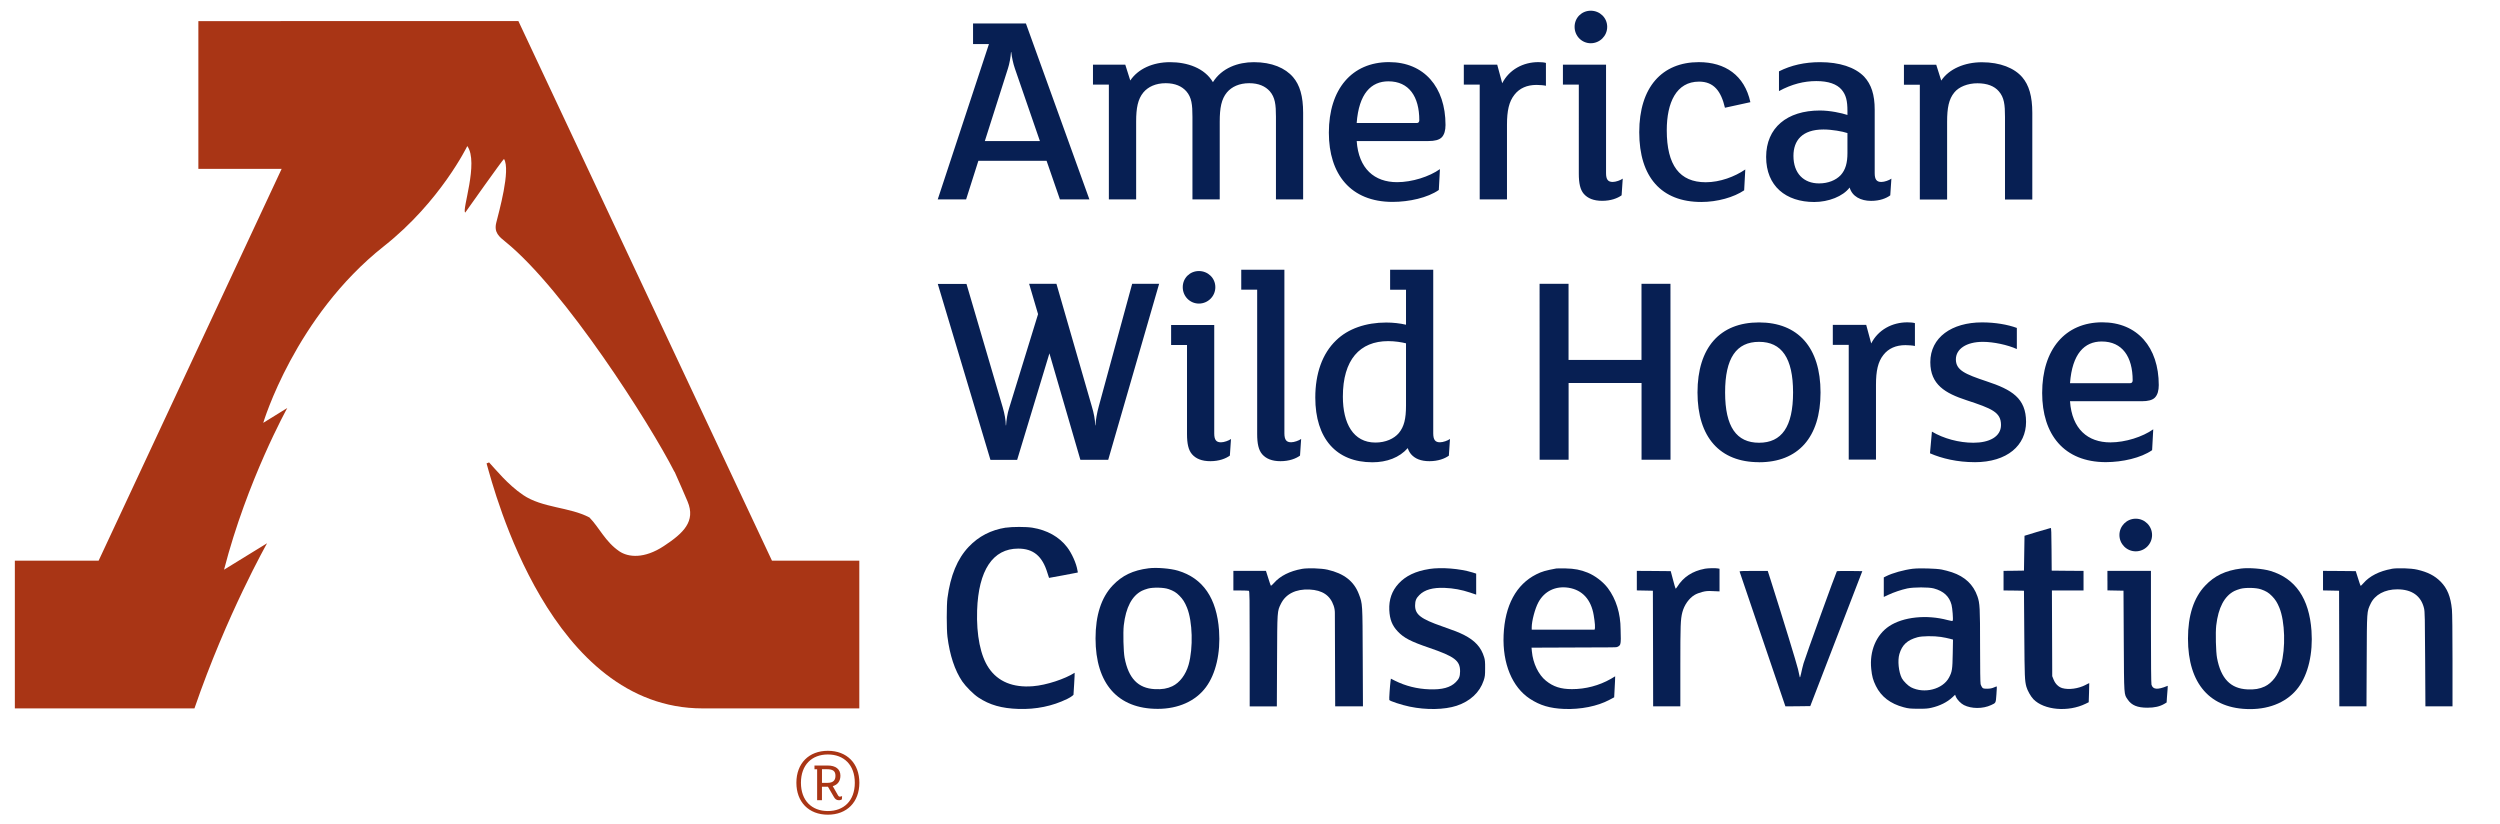 <?xml version="1.0" encoding="UTF-8"?>
<svg id="Layer_1" data-name="Layer 1" xmlns="http://www.w3.org/2000/svg" viewBox="0 0 932.87 307.54">
  <defs>
    <style>
      .cls-1 {
        fill: #a93515;
      }

      .cls-2 {
        fill: #071f53;
      }
    </style>
  </defs>
  <path class="cls-1" d="m193.43,7.85l-119.41.03v55.12h31.08L36.8,209.21H5.54v55.12h67.02c12.05-35.06,27.1-61.62,27.1-61.62l-16.06,9.87c8.6-33.32,23.6-60.34,23.6-60.34l-8.97,5.55s11.78-39.65,45.03-65.92c21.1-16.66,31.11-37.37,31.11-37.37,4.39,6.12-2.19,24.19-.76,24.81,0,0,14.23-20.14,14.46-20,2.56,4.12-1.95,19.93-2.9,23.83-.88,3.63,1.08,5.18,3.47,7.11,22.04,17.85,53.91,67.86,63.03,85.81l.05-.03c.52,1.04,4.51,10.29,4.85,11.11,3.11,7.41-1.57,11.82-8.86,16.62-7.29,4.81-13.25,4.24-16.62,1.95-5.22-3.56-7.44-8.81-11.13-12.61-7.46-3.95-17.57-3.51-24.78-8.4-5.79-3.93-10.47-9.8-12.68-12.15l-.94.37c3.03,10.71,23.87,91.42,80.62,91.42h58.47v-55.12h-32.59L193.43,7.85Z"/>
  <path class="cls-1" d="m308.92,304c-7.12,0-11.75-4.72-11.75-11.92s4.63-11.92,11.75-11.92,11.75,4.72,11.75,11.92-4.63,11.92-11.75,11.92Zm0-22.47c-5.98,0-10.05,3.88-10.05,10.56s4.07,10.55,10.05,10.55,10.05-3.88,10.05-10.55-4.07-10.56-10.05-10.56Zm5.25,16.74c-.25.18-.69.34-1.06.34-1.06,0-1.5-.47-1.99-1.31l-2.17-3.73h-2.24v5.03h-1.8v-11.55h-.99v-1.4h4.92c2.98,0,4.76,1.36,4.76,3.78,0,1.98-.96,3.38-2.86,3.92l1.9,3.33c.25.44.47.59.74.59s.66-.12.84-.22l-.07,1.24.02-.02Zm-5.62-11.24h-1.83v5.09h2.05c2.24,0,2.98-1.06,2.98-2.64,0-1.76-.93-2.45-3.2-2.45Z"/>
  <g>
    <path class="cls-2" d="m432.52,105.92l-18.99,65.65h-10.39l-11.55-39.72-12.04,39.74h-9.97l-19.65-65.65h10.71l13.52,46.04c.72,2.49,1.15,4.87,1.15,6.74h.1c.1-1.87.52-4.56,1.15-6.44l10.79-35.06-3.33-11.31h10.19l13.2,45.74c.72,2.39,1.25,4.97,1.25,7.06h.1c.1-1.97.62-4.87,1.24-7.06l12.46-45.74h10.08l-.02.02Zm26.4,64.09c-1.57,1.14-4.06,2.08-7.27,2.08s-5.4-.93-6.85-2.59c-1.35-1.56-1.87-3.95-1.87-7.56v-33.2h-5.93v-7.46h16.09v40.46c0,2.39.74,3.31,2.51,3.31,1.15,0,2.91-.62,3.74-1.24l-.42,6.22v-.02Zm-11.55-56.73c-3.32,0-6.03-2.69-6.03-6.12s2.69-6.02,6.03-6.02,6.13,2.59,6.13,6.02-2.8,6.12-6.13,6.12Zm37.73,56.73c-1.57,1.14-4.06,2.08-7.27,2.08s-5.4-.93-6.85-2.59c-1.35-1.56-1.87-3.95-1.87-7.58v-53.82h-5.94v-7.46h16.1v61.08c.02,2.39.74,3.31,2.51,3.31,1.14,0,2.91-.62,3.74-1.24l-.42,6.22h.02Zm55.57,0c-1.57,1.14-4.06,2.08-7.27,2.08s-5.4-.93-6.85-2.59c-.52-.62-.94-1.34-1.25-2.29-3.11,3.53-7.79,5.29-13.2,5.29-13.5,0-21.3-8.91-21.3-24.15,0-8.93,2.59-16.39,7.78-21.36,4.46-4.35,11.11-6.64,18.7-6.64,2.49,0,5.18.3,7.37.82v-13.06h-5.93v-7.46h16.09v61.08c.02,2.39.74,3.31,2.51,3.31,1.14,0,2.91-.62,3.74-1.24l-.42,6.22.02-.02Zm-16.01-41.9c-1.67-.42-4.16-.82-6.65-.82-10.59,0-16.94,6.96-16.92,20.74,0,9.95,3.86,17.11,12.15,17.11,3.84,0,6.95-1.46,8.72-3.53,1.97-2.39,2.69-5.29,2.69-10.27v-23.23Zm98.69,43.43h-10.81v-28.62h-27.22v28.62h-10.81l-.02-65.65h10.81v28.42h27.22v-28.42h10.81l.02,65.65Zm33.03.93c-14.55,0-22.96-9.23-22.96-26.02s8.4-26.14,22.95-26.14,22.96,9.33,22.96,26.14-8.42,26.04-22.95,26.04v-.02Zm0-44.91c-8.42,0-12.68,6.02-12.66,18.88,0,12.86,4.26,18.77,12.68,18.77s12.68-5.92,12.68-18.77-4.26-18.88-12.68-18.88h-.02Zm58.17,1.55c-.72-.2-2.59-.32-3.54-.32-3.54,0-6.33,1.24-8.2,3.63-2.07,2.59-2.79,6.02-2.79,11.19v27.9h-10.17v-42.83h-5.94v-7.46h12.46l1.87,6.94c2.59-5.08,7.79-7.88,13.5-7.88,1.15,0,2.17.1,2.81.3v8.52Zm22.24,43.35c-6.33,0-12.15-1.35-16.62-3.31l.72-8.09c4.36,2.59,10.08,4.15,15.49,4.15,5.83,0,10.29-2.18,10.29-6.64,0-4.77-3.43-6.12-12.88-9.23-7.9-2.59-13.5-5.8-13.5-14.2,0-9.23,8-14.84,19.31-14.84,4.98,0,9.56.82,12.98,2.07v7.88c-3.43-1.56-8.72-2.69-12.68-2.69-6.23,0-10.07,2.71-10.07,6.54,0,4.05,3.43,5.5,11.43,8.18,9.46,3.11,14.75,6.32,14.76,15.15,0,8.71-6.95,15.04-19.21,15.04l-.03-.02Zm67.31-24.09c-.94.94-2.59,1.35-4.88,1.35h-26.8c.72,10.39,6.65,15.36,15.07,15.36,5.61,0,12.05-2.08,15.99-4.88l-.42,7.78c-4.16,2.91-11.11,4.45-17.24,4.47-15.69,0-23.79-10.37-23.79-25.82,0-16.29,8.62-26.34,22.42-26.36,13.1,0,21.09,9.33,21.09,23.43,0,1.97-.42,3.63-1.45,4.67v-.02Zm-19.85-20.94c-6.45,0-11.01,4.57-11.83,15.56h22.44c.62,0,.94-.42.94-1.04,0-8.82-3.86-14.52-11.53-14.52h-.02Zm-377.73-53.01h-11.01l-4.98-14.42h-25.45l-4.58,14.42h-10.59l19.11-57.97h-5.93v-7.68h19.73l23.69,65.65h.02Zm-18.48-21.78l-9.34-27.08c-.62-1.76-1.15-4.25-1.35-6.12h-.1c-.1,1.87-.62,4.57-1.14,6.12l-8.62,27.08h20.57-.02Zm98.27,21.78h-10.19v-30.81c0-4.57-.32-7.26-2.29-9.55-1.67-1.87-4.16-3.01-7.68-3.01-3.74,0-6.55,1.34-8.32,3.43-2.07,2.49-2.69,5.82-2.69,10.89v29.05h-10.18v-30.81c0-4.57-.3-7.26-2.29-9.55-1.67-1.87-4.16-3.01-7.69-3.01-3.74,0-6.55,1.34-8.32,3.43-2.07,2.49-2.71,5.82-2.71,10.89v29.05h-10.18V31.58h-5.93v-7.46h12.05l1.87,5.92c2.91-4.35,8.42-6.84,14.85-6.84s12.88,2.19,15.99,7.46c3.32-5.29,9.34-7.46,15.27-7.46,6.75,0,11.73,2.19,14.65,5.6,2.49,2.91,3.74,7.06,3.74,13.28v32.36l.05-.02Zm51.62-23.13c-.94.94-2.59,1.34-4.88,1.34h-26.8c.72,10.37,6.65,15.35,15.07,15.35,5.61,0,12.05-2.07,15.99-4.87l-.42,7.78c-4.16,2.91-11.11,4.45-17.24,4.45-15.69,0-23.79-10.37-23.79-25.82,0-16.29,8.62-26.34,22.44-26.34,13.1,0,21.09,9.33,21.09,23.45,0,1.97-.42,3.63-1.45,4.67l-.02-.02Zm-19.85-20.94c-6.45,0-11.01,4.56-11.84,15.56h22.44c.62,0,.93-.42.93-1.04,0-8.82-3.84-14.52-11.53-14.52Zm58.79,1.66c-.72-.2-2.59-.32-3.53-.32-3.54,0-6.33,1.24-8.2,3.63-2.07,2.59-2.81,6.02-2.81,11.19v27.9h-10.18V31.58h-5.93v-7.46h12.46l1.87,6.94c2.59-5.08,7.8-7.88,13.5-7.88,1.15,0,2.19.1,2.81.3v8.51l.02.02Zm28.25,40.86c-1.57,1.14-4.06,2.07-7.27,2.07s-5.4-.94-6.85-2.59c-1.35-1.56-1.87-3.95-1.87-7.56V31.58h-5.93v-7.46h16.09v40.46c0,2.39.72,3.31,2.49,3.31,1.15,0,2.91-.62,3.74-1.24l-.42,6.22h.02Zm-11.53-56.73c-3.32,0-6.03-2.69-6.03-6.12s2.69-6.02,6.03-6.02,6.13,2.59,6.13,6.02-2.81,6.12-6.13,6.12Zm50.07,24.07c-1.45-6.22-4.16-9.75-9.66-9.75-8.52,0-12.05,7.88-12.05,18.15,0,13.06,4.78,19.4,14.55,19.4,5.3,0,10.81-2.07,14.75-4.77l-.42,7.78c-3.84,2.59-9.97,4.35-15.99,4.35-14.85,0-23.16-9.23-23.16-26.04s8.52-26.14,22.24-26.14c9.77,0,17.04,4.87,19.23,14.94l-9.46,2.07Zm61.7,32.68c-1.55,1.14-3.94,2.07-7.17,2.07-3.84,0-7.07-1.66-8-4.98-2.49,3.31-7.9,5.4-13.2,5.4-10.59,0-17.96-5.92-17.96-16.81s7.79-17.33,20.05-17.33c3.84,0,8.1.94,10.29,1.66v-1.45c0-3.83-.52-6.02-2.17-7.98-1.77-2.07-4.88-3.21-9.46-3.21s-9.14,1.14-13.92,3.73v-7.36c4.56-2.29,9.56-3.43,15.37-3.43,7.17,0,12.98,1.87,16.41,5.4,2.69,2.91,3.94,6.74,3.94,12.34v23.65c0,2.39.72,3.31,2.49,3.31,1.14,0,2.91-.62,3.74-1.24l-.42,6.22.02.02Zm-15.99-23.23c-1.77-.62-5.83-1.34-8.94-1.34-8,0-11.21,4.15-11.21,9.85,0,6.54,3.84,10.27,9.56,10.27,3.32,0,6.23-1.14,8.1-3.11,1.77-1.97,2.49-4.56,2.49-8.2v-7.46Zm68.97,24.79h-10.18v-30.81c0-4.57-.3-7.26-2.29-9.55-1.67-1.97-4.36-3.01-8-3.01s-6.95,1.34-8.62,3.43c-2.07,2.49-2.69,5.82-2.69,10.89v29.05h-10.18V31.61h-5.93v-7.46h12.05l1.87,5.92c2.91-4.35,8.72-6.84,15.17-6.84,6.85,0,12.15,2.19,15.07,5.6,2.49,2.91,3.74,7.06,3.74,13.28v32.36-.02Z"/>
    <circle class="cls-2" cx="796.95" cy="199.64" r="6.09"/>
    <g>
      <path class="cls-2" d="m375.31,196.88c-5.52.87-10.13,3.25-13.81,7.13-4.24,4.45-6.86,10.76-7.96,19.17-.35,2.58-.35,11.68,0,14.42.85,6.86,2.74,12.57,5.54,16.69,1.32,1.91,4.12,4.73,5.99,5.97,4.2,2.8,8.71,4.08,15.01,4.28,6.52.2,12.61-1.04,18.11-3.72,1.75-.83,2.38-1.56,2.38-1.56,0,0,.53-8.14.43-8.22h0c-3.53,2.27-10.5,4.63-15.59,5.02-7.41.59-13-1.71-16.43-6.76-3.11-4.55-4.67-12.28-4.37-21.54.51-14.99,5.87-23.05,15.33-23.05,5.67,0,9.02,2.8,10.92,9.12.3.95.57,1.77.59,1.81.04.06,10.23-1.91,10.23-1.91.28-.06.4-.09.49-.11.04,0,.01-.11,0-.2-.02-.13-.07-.34-.14-.68-.39-2.48-2.09-6.31-3.86-8.59-2.94-3.84-7.45-6.36-12.97-7.25-2.31-.37-7.51-.37-9.89,0Z"/>
      <path class="cls-2" d="m760.21,198.46l-4.77,1.46-.1,6.5-.1,6.5-3.8.06-3.82.04v7.31l3.82.04,3.8.06.12,16.45c.12,15.92.16,17.08.79,19.41.39,1.4,1.62,3.59,2.62,4.63,4,4.1,13.02,4.87,19.51,1.67l1.12-.55.12-3.55c.06-1.95.1-3.55.08-3.57-.02-.04-.63.26-1.36.65-2.64,1.4-6.29,1.91-8.71,1.2-1.42-.43-2.6-1.58-3.25-3.23l-.49-1.22-.06-16-.06-15.98h11.8v-7.31l-5.93-.04-5.95-.06-.06-7.98c-.04-6.17-.1-7.96-.3-7.94-.12,0-2.4.67-5.02,1.46Z"/>
      <path class="cls-2" d="m428.6,212.06c-5.81.73-9.89,2.68-13.42,6.42-4.24,4.49-6.38,11.11-6.38,19.74,0,16.89,8.3,26.29,23.21,26.29,7.68,0,14.15-2.9,17.99-8.1,3.68-4.95,5.48-12.75,4.89-21.1-.85-12.08-5.99-19.57-15.33-22.36-2.82-.85-8.02-1.26-10.96-.89Zm7.41,7.74c1.91.67,2.88,1.26,4.06,2.46,1.28,1.28,2.03,2.44,2.86,4.49,2.07,5.12,2.36,15.03.59,21.32-1.06,3.7-3.31,6.68-6.07,8-1.89.89-3.82,1.22-6.52,1.08-6.25-.3-9.85-4.04-11.29-11.72-.43-2.31-.61-9.44-.3-12.12.77-6.66,3.05-10.98,6.78-12.87.43-.22,1.44-.59,2.23-.81,1.95-.53,5.97-.43,7.65.18Z"/>
      <path class="cls-2" d="m485.79,212.29c-4.47.79-8.1,2.62-10.36,5.2-.59.67-1.14,1.14-1.22,1.06s-.51-1.36-.97-2.84l-.85-2.68h-12.16v7.31s2.72,0,2.72,0c1.5,0,2.86.06,3.05.12.28.12.32,2.21.32,21.62v21.5h10.13l.08-17c.08-18.9.04-18.42,1.44-21.28,1.81-3.68,5.6-5.56,10.68-5.32,4.79.24,7.68,2.17,9,6.03h0c.3.87.45,1.79.45,2.71l.06,16.72.06,18.13h10.36l-.08-18.34c-.08-20.24-.06-19.86-1.42-23.47-1.83-4.85-5.52-7.76-11.72-9.18-2.25-.53-7.39-.69-9.56-.3Z"/>
      <path class="cls-2" d="m533.29,212.33c-5.08.79-8.77,2.56-11.43,5.46-2.48,2.7-3.63,6.01-3.45,9.85.18,3.53,1.06,5.77,3.17,8,2.29,2.42,4.85,3.74,11.8,6.11,9.42,3.23,11.45,4.77,11.45,8.73-.02,1.97-.35,2.82-1.62,4.08-1.97,1.99-5.1,2.84-9.81,2.66-4.55-.14-8.97-1.26-12.83-3.19l-1.56-.79-.12.85c-.24,1.79-.59,6.82-.47,7.11.14.39,4.69,1.89,7.59,2.48,6.21,1.3,12.97,1.16,17.52-.32,5.06-1.67,8.63-5,10.09-9.4.49-1.48.55-1.95.55-4.59.02-2.29-.06-3.21-.37-4.14-1.12-3.72-3.41-6.21-7.57-8.33-1.89-.93-3.55-1.6-8.08-3.17-8-2.78-10.13-4.43-10.11-7.82.02-1.77.39-2.68,1.6-3.88,1.95-1.97,5.04-2.84,9.42-2.66,3.25.12,6.34.69,9.5,1.75l2.27.77v-7.84l-1.34-.43c-4.75-1.46-11.63-2.01-16.2-1.3Z"/>
      <path class="cls-2" d="m580.7,212.13c-3.94.73-5.36,1.14-7.41,2.17-7.51,3.76-11.76,11.61-12.22,22.68-.45,10.62,3.21,19.45,9.83,23.78,3.8,2.48,7.45,3.55,12.75,3.78,6.17.24,12.47-1.02,16.89-3.39l1.79-.95.2-3.84c.04-.77.08-1.49.11-2.1.04-.81.06-1.9.06-1.9,0,0-1.61.96-1.62.97-4.39,2.5-9.4,3.82-14.5,3.82-4.16,0-6.98-.91-9.71-3.13-2.8-2.25-4.85-6.54-5.24-10.88l-.14-1.46,14.82-.06,14.8-.06,1.79-.05s.97.04,1.61-.89c0,0,0,0,0,0,.48-1.31.24-2.74.22-5.75-.02-5.97-1.69-11.33-4.77-15.43-1.81-2.38-4.77-4.63-7.51-5.75-2.68-1.08-4.95-1.52-8.2-1.58-1.67-.04-3.27-.02-3.55.02Zm4.63,7.19c5.14.83,8.39,4.41,9.36,10.25.45,2.72.66,4.83.31,5.38h-.5s-11.47,0-11.47,0h-11.47v-.87c0-2.34,1.22-6.98,2.46-9.28,2.25-4.22,6.46-6.25,11.31-5.48Z"/>
      <path class="cls-2" d="m636.05,212.25c-4.49.83-7.92,3.09-10.13,6.62-.3.49-.61.83-.67.77-.08-.06-.51-1.56-.97-3.31l-.85-3.21-6.34-.06-6.31-.04v7.29l3.01.06,2.98.06.06,21.56.04,21.58h10.15v-15.19c0-15.17.08-17.24.73-19.84.71-2.76,2.48-5.28,4.59-6.54.59-.37,1.87-.87,2.8-1.1,1.46-.37,2.09-.43,4.12-.32l2.38.1v-8.45l-.63-.12c-.89-.18-3.76-.1-4.95.12Z"/>
      <path class="cls-2" d="m713.89,212.21c-3.49.43-7.76,1.62-10.11,2.82l-.85.43v7.29l1.69-.79c2.09-.97,4.79-1.89,7.05-2.38,2.42-.51,8.06-.53,9.95,0,3.65.99,5.77,2.96,6.6,6.13.32,1.28.65,5.34.45,5.85-.1.24-.37.22-1.91-.18-7.84-2.11-16.57-1.2-21.81,2.27-4.85,3.21-7.41,9.34-6.7,16,.28,2.76.67,4.14,1.73,6.31,1.97,4,5.4,6.64,10.4,7.96,1.77.47,2.44.53,5.36.55,2.6.02,3.72-.06,4.97-.37,3.15-.71,5.89-2.09,7.84-3.92l.99-.93.3.75c.45,1.08,1.85,2.52,2.98,3.09,2.84,1.44,7.11,1.44,10.17,0,1.81-.83,1.73-.69,1.97-3.96.12-1.6.18-2.94.14-2.98s-.53.12-1.08.37c-.73.32-1.38.45-2.48.47-1.32,0-1.54-.06-1.89-.47-.2-.26-.47-.81-.59-1.22-.12-.49-.2-5.71-.2-14.25,0-14.31-.08-15.92-.99-18.54-1.52-4.37-4.65-7.33-9.5-8.97-1.12-.37-2.84-.83-3.84-1.02-2.13-.41-8.39-.57-10.64-.3Zm10.46,25.48c1.1.16,2.56.47,3.21.65l1.2.32-.1,5.3c-.1,5.83-.24,6.72-1.4,8.89-2.34,4.37-9.24,6.13-14.17,3.61-1.12-.57-2.86-2.31-3.43-3.39-1.2-2.36-1.62-6.6-.91-9.02,1.02-3.43,2.94-5.22,6.78-6.27,1.71-.47,6.03-.53,8.83-.1Z"/>
      <path class="cls-2" d="m836.24,212.15c-5.81.73-9.89,2.68-13.42,6.42-4.24,4.49-6.38,11.11-6.38,19.74,0,16.89,8.3,26.29,23.21,26.29,7.68,0,14.15-2.9,17.99-8.1,3.68-4.95,5.48-12.75,4.89-21.1-.85-12.08-5.99-19.57-15.33-22.36-2.82-.85-8.02-1.26-10.96-.89Zm7.41,7.74c1.91.67,2.88,1.26,4.06,2.46,1.28,1.28,2.03,2.44,2.86,4.49,2.07,5.12,2.36,15.03.59,21.32-1.06,3.7-3.31,6.68-6.07,8-1.89.89-3.82,1.22-6.52,1.08-6.25-.3-9.85-4.04-11.29-11.72-.43-2.31-.61-9.44-.3-12.12.77-6.66,3.05-10.98,6.78-12.87.43-.22,1.44-.59,2.23-.81,1.95-.53,5.97-.43,7.65.18Z"/>
      <path class="cls-2" d="m892.39,212.29c-4.49.79-8.2,2.68-10.46,5.3-.53.63-1.02,1.08-1.08.99-.06-.06-.51-1.32-.95-2.78l-.85-2.68-6.11-.06-6.11-.04v7.29l3.01.06,2.98.06.06,21.56.04,21.58h10.13l.08-17.02c.08-18.88.04-18.23,1.46-21.26,1.6-3.39,5.3-5.38,9.95-5.38,5.46,0,8.89,2.44,9.99,7.09.28,1.16.35,3.86.41,18.94l.1,17.62h10.11v-17.04c0-10.46-.08-17.85-.22-19.13-.47-4.75-1.73-7.84-4.2-10.34-2.27-2.27-4.81-3.57-8.77-4.49-2.25-.53-7.39-.69-9.56-.3Z"/>
      <path class="cls-2" d="m649.12,213.26c.04.14,3.92,11.53,8.59,25.3l8.51,25.02,4.65-.04,4.63-.06,9.71-25.18,9.71-25.18-4.67-.06c-2.58-.02-4.75.02-4.83.1-.26.28-11.88,32.37-12.43,34.38-.3,1.06-.71,2.74-.91,3.76-.28,1.32-.43,1.69-.51,1.32-.06-.28-.37-1.6-.65-2.94-.47-2.03-5.44-18.27-10.17-33.16l-1.12-3.49h-5.28c-4.16,0-5.28.06-5.22.24Z"/>
      <path class="cls-2" d="m786.39,216.67v3.63l3.01.06,2.98.06.1,18.78c.12,20.83.04,19.74,1.48,21.85,1.44,2.13,3.61,3.03,7.35,3.03,2.66,0,4.63-.45,6.31-1.44l.85-.51.12-1.87c.08-1.04.18-2.42.24-3.07.05-.77.06-1.29.06-1.29,0,0-.16.05-.3.12-3.45,1.4-5.24,1.34-5.77-.53-.12-.49-.2-7.94-.2-21.62v-20.85h-16.24v3.65Z"/>
    </g>
  </g>
</svg>